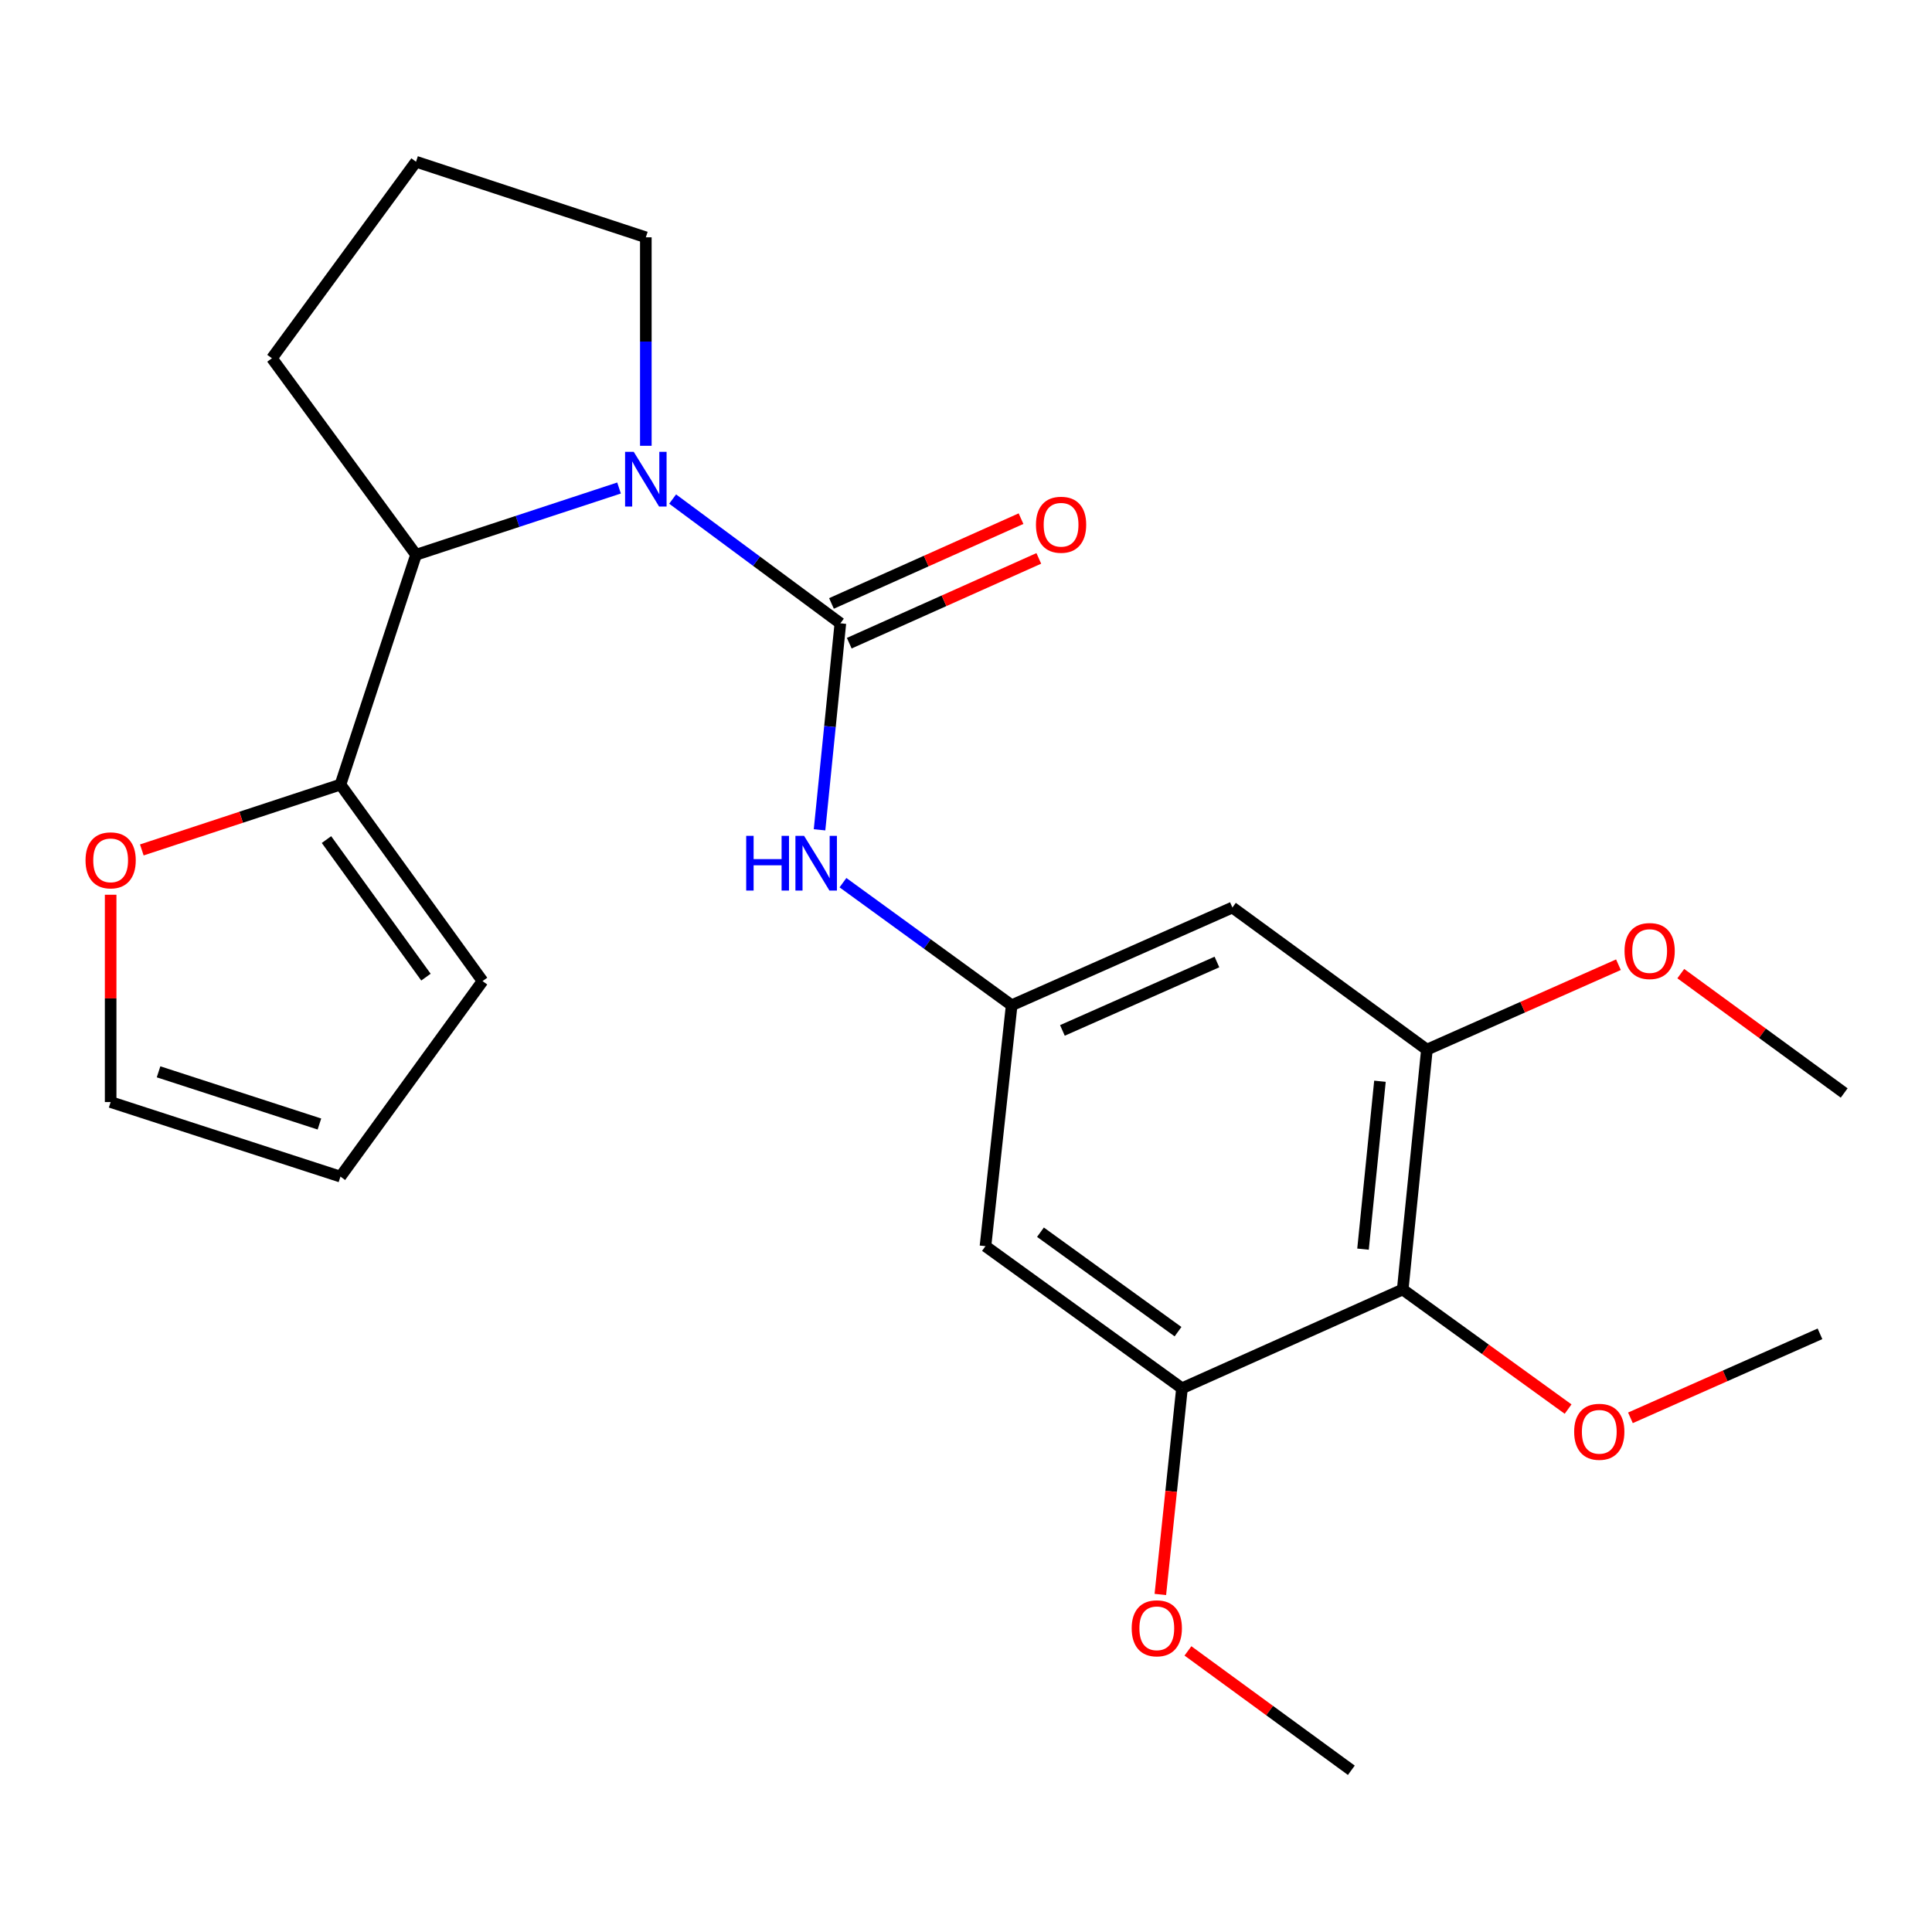 <?xml version='1.0' encoding='iso-8859-1'?>
<svg version='1.1' baseProfile='full'
              xmlns='http://www.w3.org/2000/svg'
                      xmlns:rdkit='http://www.rdkit.org/xml'
                      xmlns:xlink='http://www.w3.org/1999/xlink'
                  xml:space='preserve'
width='1000px' height='1000px' viewBox='0 0 1000 1000'>
<!-- END OF HEADER -->
<rect style='opacity:1.0;fill:#FFFFFF;stroke:none' width='1000' height='1000' x='0' y='0'> </rect>
<path class='bond-0' d='M 434.971,322.626 L 391.563,290.468' style='fill:none;fill-rule:evenodd;stroke:#000000;stroke-width:6px;stroke-linecap:butt;stroke-linejoin:miter;stroke-opacity:1' />
<path class='bond-0' d='M 391.563,290.468 L 348.155,258.31' style='fill:none;fill-rule:evenodd;stroke:#0000FF;stroke-width:6px;stroke-linecap:butt;stroke-linejoin:miter;stroke-opacity:1' />
<path class='bond-3' d='M 434.971,322.626 L 429.581,376.07' style='fill:none;fill-rule:evenodd;stroke:#000000;stroke-width:6px;stroke-linecap:butt;stroke-linejoin:miter;stroke-opacity:1' />
<path class='bond-3' d='M 429.581,376.07 L 424.192,429.514' style='fill:none;fill-rule:evenodd;stroke:#0000FF;stroke-width:6px;stroke-linecap:butt;stroke-linejoin:miter;stroke-opacity:1' />
<path class='bond-11' d='M 439.573,332.914 L 488.628,310.97' style='fill:none;fill-rule:evenodd;stroke:#000000;stroke-width:6px;stroke-linecap:butt;stroke-linejoin:miter;stroke-opacity:1' />
<path class='bond-11' d='M 488.628,310.97 L 537.682,289.026' style='fill:none;fill-rule:evenodd;stroke:#FF0000;stroke-width:6px;stroke-linecap:butt;stroke-linejoin:miter;stroke-opacity:1' />
<path class='bond-11' d='M 430.369,312.339 L 479.424,290.395' style='fill:none;fill-rule:evenodd;stroke:#000000;stroke-width:6px;stroke-linecap:butt;stroke-linejoin:miter;stroke-opacity:1' />
<path class='bond-11' d='M 479.424,290.395 L 528.479,268.451' style='fill:none;fill-rule:evenodd;stroke:#FF0000;stroke-width:6px;stroke-linecap:butt;stroke-linejoin:miter;stroke-opacity:1' />
<path class='bond-1' d='M 320.412,252.594 L 267.874,269.873' style='fill:none;fill-rule:evenodd;stroke:#0000FF;stroke-width:6px;stroke-linecap:butt;stroke-linejoin:miter;stroke-opacity:1' />
<path class='bond-1' d='M 267.874,269.873 L 215.336,287.151' style='fill:none;fill-rule:evenodd;stroke:#000000;stroke-width:6px;stroke-linecap:butt;stroke-linejoin:miter;stroke-opacity:1' />
<path class='bond-15' d='M 334.282,230.743 L 334.282,176.791' style='fill:none;fill-rule:evenodd;stroke:#0000FF;stroke-width:6px;stroke-linecap:butt;stroke-linejoin:miter;stroke-opacity:1' />
<path class='bond-15' d='M 334.282,176.791 L 334.282,122.838' style='fill:none;fill-rule:evenodd;stroke:#000000;stroke-width:6px;stroke-linecap:butt;stroke-linejoin:miter;stroke-opacity:1' />
<path class='bond-6' d='M 215.336,287.151 L 176.217,406.098' style='fill:none;fill-rule:evenodd;stroke:#000000;stroke-width:6px;stroke-linecap:butt;stroke-linejoin:miter;stroke-opacity:1' />
<path class='bond-19' d='M 215.336,287.151 L 140.742,185.435' style='fill:none;fill-rule:evenodd;stroke:#000000;stroke-width:6px;stroke-linecap:butt;stroke-linejoin:miter;stroke-opacity:1' />
<path class='bond-2' d='M 726.044,667.444 L 738.566,543.288' style='fill:none;fill-rule:evenodd;stroke:#000000;stroke-width:6px;stroke-linecap:butt;stroke-linejoin:miter;stroke-opacity:1' />
<path class='bond-2' d='M 705.497,646.559 L 714.262,559.65' style='fill:none;fill-rule:evenodd;stroke:#000000;stroke-width:6px;stroke-linecap:butt;stroke-linejoin:miter;stroke-opacity:1' />
<path class='bond-16' d='M 726.044,667.444 L 768.846,698.392' style='fill:none;fill-rule:evenodd;stroke:#000000;stroke-width:6px;stroke-linecap:butt;stroke-linejoin:miter;stroke-opacity:1' />
<path class='bond-16' d='M 768.846,698.392 L 811.647,729.341' style='fill:none;fill-rule:evenodd;stroke:#FF0000;stroke-width:6px;stroke-linecap:butt;stroke-linejoin:miter;stroke-opacity:1' />
<path class='bond-25' d='M 726.044,667.444 L 611.794,718.571' style='fill:none;fill-rule:evenodd;stroke:#000000;stroke-width:6px;stroke-linecap:butt;stroke-linejoin:miter;stroke-opacity:1' />
<path class='bond-7' d='M 436.316,456.871 L 479.978,488.597' style='fill:none;fill-rule:evenodd;stroke:#0000FF;stroke-width:6px;stroke-linecap:butt;stroke-linejoin:miter;stroke-opacity:1' />
<path class='bond-7' d='M 479.978,488.597 L 523.639,520.323' style='fill:none;fill-rule:evenodd;stroke:#000000;stroke-width:6px;stroke-linecap:butt;stroke-linejoin:miter;stroke-opacity:1' />
<path class='bond-4' d='M 611.794,718.571 L 510.078,645.017' style='fill:none;fill-rule:evenodd;stroke:#000000;stroke-width:6px;stroke-linecap:butt;stroke-linejoin:miter;stroke-opacity:1' />
<path class='bond-4' d='M 609.744,689.274 L 538.543,637.786' style='fill:none;fill-rule:evenodd;stroke:#000000;stroke-width:6px;stroke-linecap:butt;stroke-linejoin:miter;stroke-opacity:1' />
<path class='bond-17' d='M 611.794,718.571 L 606.192,771.928' style='fill:none;fill-rule:evenodd;stroke:#000000;stroke-width:6px;stroke-linecap:butt;stroke-linejoin:miter;stroke-opacity:1' />
<path class='bond-17' d='M 606.192,771.928 L 600.59,825.286' style='fill:none;fill-rule:evenodd;stroke:#FF0000;stroke-width:6px;stroke-linecap:butt;stroke-linejoin:miter;stroke-opacity:1' />
<path class='bond-5' d='M 738.566,543.288 L 637.89,469.734' style='fill:none;fill-rule:evenodd;stroke:#000000;stroke-width:6px;stroke-linecap:butt;stroke-linejoin:miter;stroke-opacity:1' />
<path class='bond-18' d='M 738.566,543.288 L 788.135,521.312' style='fill:none;fill-rule:evenodd;stroke:#000000;stroke-width:6px;stroke-linecap:butt;stroke-linejoin:miter;stroke-opacity:1' />
<path class='bond-18' d='M 788.135,521.312 L 837.703,499.335' style='fill:none;fill-rule:evenodd;stroke:#FF0000;stroke-width:6px;stroke-linecap:butt;stroke-linejoin:miter;stroke-opacity:1' />
<path class='bond-10' d='M 176.217,406.098 L 124.809,423.01' style='fill:none;fill-rule:evenodd;stroke:#000000;stroke-width:6px;stroke-linecap:butt;stroke-linejoin:miter;stroke-opacity:1' />
<path class='bond-10' d='M 124.809,423.01 L 73.401,439.922' style='fill:none;fill-rule:evenodd;stroke:#FF0000;stroke-width:6px;stroke-linecap:butt;stroke-linejoin:miter;stroke-opacity:1' />
<path class='bond-12' d='M 176.217,406.098 L 249.771,507.814' style='fill:none;fill-rule:evenodd;stroke:#000000;stroke-width:6px;stroke-linecap:butt;stroke-linejoin:miter;stroke-opacity:1' />
<path class='bond-12' d='M 168.986,434.563 L 220.474,505.764' style='fill:none;fill-rule:evenodd;stroke:#000000;stroke-width:6px;stroke-linecap:butt;stroke-linejoin:miter;stroke-opacity:1' />
<path class='bond-8' d='M 523.639,520.323 L 510.078,645.017' style='fill:none;fill-rule:evenodd;stroke:#000000;stroke-width:6px;stroke-linecap:butt;stroke-linejoin:miter;stroke-opacity:1' />
<path class='bond-9' d='M 523.639,520.323 L 637.89,469.734' style='fill:none;fill-rule:evenodd;stroke:#000000;stroke-width:6px;stroke-linecap:butt;stroke-linejoin:miter;stroke-opacity:1' />
<path class='bond-9' d='M 549.902,533.344 L 629.878,497.932' style='fill:none;fill-rule:evenodd;stroke:#000000;stroke-width:6px;stroke-linecap:butt;stroke-linejoin:miter;stroke-opacity:1' />
<path class='bond-13' d='M 57.271,463.119 L 57.271,516.771' style='fill:none;fill-rule:evenodd;stroke:#FF0000;stroke-width:6px;stroke-linecap:butt;stroke-linejoin:miter;stroke-opacity:1' />
<path class='bond-13' d='M 57.271,516.771 L 57.271,570.424' style='fill:none;fill-rule:evenodd;stroke:#000000;stroke-width:6px;stroke-linecap:butt;stroke-linejoin:miter;stroke-opacity:1' />
<path class='bond-14' d='M 249.771,507.814 L 176.217,609.016' style='fill:none;fill-rule:evenodd;stroke:#000000;stroke-width:6px;stroke-linecap:butt;stroke-linejoin:miter;stroke-opacity:1' />
<path class='bond-26' d='M 57.271,570.424 L 176.217,609.016' style='fill:none;fill-rule:evenodd;stroke:#000000;stroke-width:6px;stroke-linecap:butt;stroke-linejoin:miter;stroke-opacity:1' />
<path class='bond-26' d='M 82.069,554.773 L 165.331,581.788' style='fill:none;fill-rule:evenodd;stroke:#000000;stroke-width:6px;stroke-linecap:butt;stroke-linejoin:miter;stroke-opacity:1' />
<path class='bond-20' d='M 334.282,122.838 L 215.336,83.707' style='fill:none;fill-rule:evenodd;stroke:#000000;stroke-width:6px;stroke-linecap:butt;stroke-linejoin:miter;stroke-opacity:1' />
<path class='bond-21' d='M 843.909,733.865 L 892.966,712.125' style='fill:none;fill-rule:evenodd;stroke:#FF0000;stroke-width:6px;stroke-linecap:butt;stroke-linejoin:miter;stroke-opacity:1' />
<path class='bond-21' d='M 892.966,712.125 L 942.023,690.384' style='fill:none;fill-rule:evenodd;stroke:#000000;stroke-width:6px;stroke-linecap:butt;stroke-linejoin:miter;stroke-opacity:1' />
<path class='bond-22' d='M 614.876,854.502 L 657.162,885.398' style='fill:none;fill-rule:evenodd;stroke:#FF0000;stroke-width:6px;stroke-linecap:butt;stroke-linejoin:miter;stroke-opacity:1' />
<path class='bond-22' d='M 657.162,885.398 L 699.448,916.293' style='fill:none;fill-rule:evenodd;stroke:#000000;stroke-width:6px;stroke-linecap:butt;stroke-linejoin:miter;stroke-opacity:1' />
<path class='bond-23' d='M 869.974,503.948 L 912.26,534.838' style='fill:none;fill-rule:evenodd;stroke:#FF0000;stroke-width:6px;stroke-linecap:butt;stroke-linejoin:miter;stroke-opacity:1' />
<path class='bond-23' d='M 912.26,534.838 L 954.545,565.728' style='fill:none;fill-rule:evenodd;stroke:#000000;stroke-width:6px;stroke-linecap:butt;stroke-linejoin:miter;stroke-opacity:1' />
<path class='bond-24' d='M 140.742,185.435 L 215.336,83.707' style='fill:none;fill-rule:evenodd;stroke:#000000;stroke-width:6px;stroke-linecap:butt;stroke-linejoin:miter;stroke-opacity:1' />
<path  class='atom-1' d='M 328.022 233.873
L 337.302 248.873
Q 338.222 250.353, 339.702 253.033
Q 341.182 255.713, 341.262 255.873
L 341.262 233.873
L 345.022 233.873
L 345.022 262.193
L 341.142 262.193
L 331.182 245.793
Q 330.022 243.873, 328.782 241.673
Q 327.582 239.473, 327.222 238.793
L 327.222 262.193
L 323.542 262.193
L 323.542 233.873
L 328.022 233.873
' fill='#0000FF'/>
<path  class='atom-4' d='M 386.229 432.634
L 390.069 432.634
L 390.069 444.674
L 404.549 444.674
L 404.549 432.634
L 408.389 432.634
L 408.389 460.954
L 404.549 460.954
L 404.549 447.874
L 390.069 447.874
L 390.069 460.954
L 386.229 460.954
L 386.229 432.634
' fill='#0000FF'/>
<path  class='atom-4' d='M 416.189 432.634
L 425.469 447.634
Q 426.389 449.114, 427.869 451.794
Q 429.349 454.474, 429.429 454.634
L 429.429 432.634
L 433.189 432.634
L 433.189 460.954
L 429.309 460.954
L 419.349 444.554
Q 418.189 442.634, 416.949 440.434
Q 415.749 438.234, 415.389 437.554
L 415.389 460.954
L 411.709 460.954
L 411.709 432.634
L 416.189 432.634
' fill='#0000FF'/>
<path  class='atom-11' d='M 44.271 445.309
Q 44.271 438.509, 47.631 434.709
Q 50.991 430.909, 57.271 430.909
Q 63.551 430.909, 66.911 434.709
Q 70.271 438.509, 70.271 445.309
Q 70.271 452.189, 66.871 456.109
Q 63.471 459.989, 57.271 459.989
Q 51.031 459.989, 47.631 456.109
Q 44.271 452.229, 44.271 445.309
M 57.271 456.789
Q 61.591 456.789, 63.911 453.909
Q 66.271 450.989, 66.271 445.309
Q 66.271 439.749, 63.911 436.949
Q 61.591 434.109, 57.271 434.109
Q 52.951 434.109, 50.591 436.909
Q 48.271 439.709, 48.271 445.309
Q 48.271 451.029, 50.591 453.909
Q 52.951 456.789, 57.271 456.789
' fill='#FF0000'/>
<path  class='atom-12' d='M 536.209 271.604
Q 536.209 264.804, 539.569 261.004
Q 542.929 257.204, 549.209 257.204
Q 555.489 257.204, 558.849 261.004
Q 562.209 264.804, 562.209 271.604
Q 562.209 278.484, 558.809 282.404
Q 555.409 286.284, 549.209 286.284
Q 542.969 286.284, 539.569 282.404
Q 536.209 278.524, 536.209 271.604
M 549.209 283.084
Q 553.529 283.084, 555.849 280.204
Q 558.209 277.284, 558.209 271.604
Q 558.209 266.044, 555.849 263.244
Q 553.529 260.404, 549.209 260.404
Q 544.889 260.404, 542.529 263.204
Q 540.209 266.004, 540.209 271.604
Q 540.209 277.324, 542.529 280.204
Q 544.889 283.084, 549.209 283.084
' fill='#FF0000'/>
<path  class='atom-17' d='M 814.785 741.09
Q 814.785 734.29, 818.145 730.49
Q 821.505 726.69, 827.785 726.69
Q 834.065 726.69, 837.425 730.49
Q 840.785 734.29, 840.785 741.09
Q 840.785 747.97, 837.385 751.89
Q 833.985 755.77, 827.785 755.77
Q 821.545 755.77, 818.145 751.89
Q 814.785 748.01, 814.785 741.09
M 827.785 752.57
Q 832.105 752.57, 834.425 749.69
Q 836.785 746.77, 836.785 741.09
Q 836.785 735.53, 834.425 732.73
Q 832.105 729.89, 827.785 729.89
Q 823.465 729.89, 821.105 732.69
Q 818.785 735.49, 818.785 741.09
Q 818.785 746.81, 821.105 749.69
Q 823.465 752.57, 827.785 752.57
' fill='#FF0000'/>
<path  class='atom-18' d='M 585.759 842.806
Q 585.759 836.006, 589.119 832.206
Q 592.479 828.406, 598.759 828.406
Q 605.039 828.406, 608.399 832.206
Q 611.759 836.006, 611.759 842.806
Q 611.759 849.686, 608.359 853.606
Q 604.959 857.486, 598.759 857.486
Q 592.519 857.486, 589.119 853.606
Q 585.759 849.726, 585.759 842.806
M 598.759 854.286
Q 603.079 854.286, 605.399 851.406
Q 607.759 848.486, 607.759 842.806
Q 607.759 837.246, 605.399 834.446
Q 603.079 831.606, 598.759 831.606
Q 594.439 831.606, 592.079 834.406
Q 589.759 837.206, 589.759 842.806
Q 589.759 848.526, 592.079 851.406
Q 594.439 854.286, 598.759 854.286
' fill='#FF0000'/>
<path  class='atom-19' d='M 840.856 492.254
Q 840.856 485.454, 844.216 481.654
Q 847.576 477.854, 853.856 477.854
Q 860.136 477.854, 863.496 481.654
Q 866.856 485.454, 866.856 492.254
Q 866.856 499.134, 863.456 503.054
Q 860.056 506.934, 853.856 506.934
Q 847.616 506.934, 844.216 503.054
Q 840.856 499.174, 840.856 492.254
M 853.856 503.734
Q 858.176 503.734, 860.496 500.854
Q 862.856 497.934, 862.856 492.254
Q 862.856 486.694, 860.496 483.894
Q 858.176 481.054, 853.856 481.054
Q 849.536 481.054, 847.176 483.854
Q 844.856 486.654, 844.856 492.254
Q 844.856 497.974, 847.176 500.854
Q 849.536 503.734, 853.856 503.734
' fill='#FF0000'/>
</svg>
